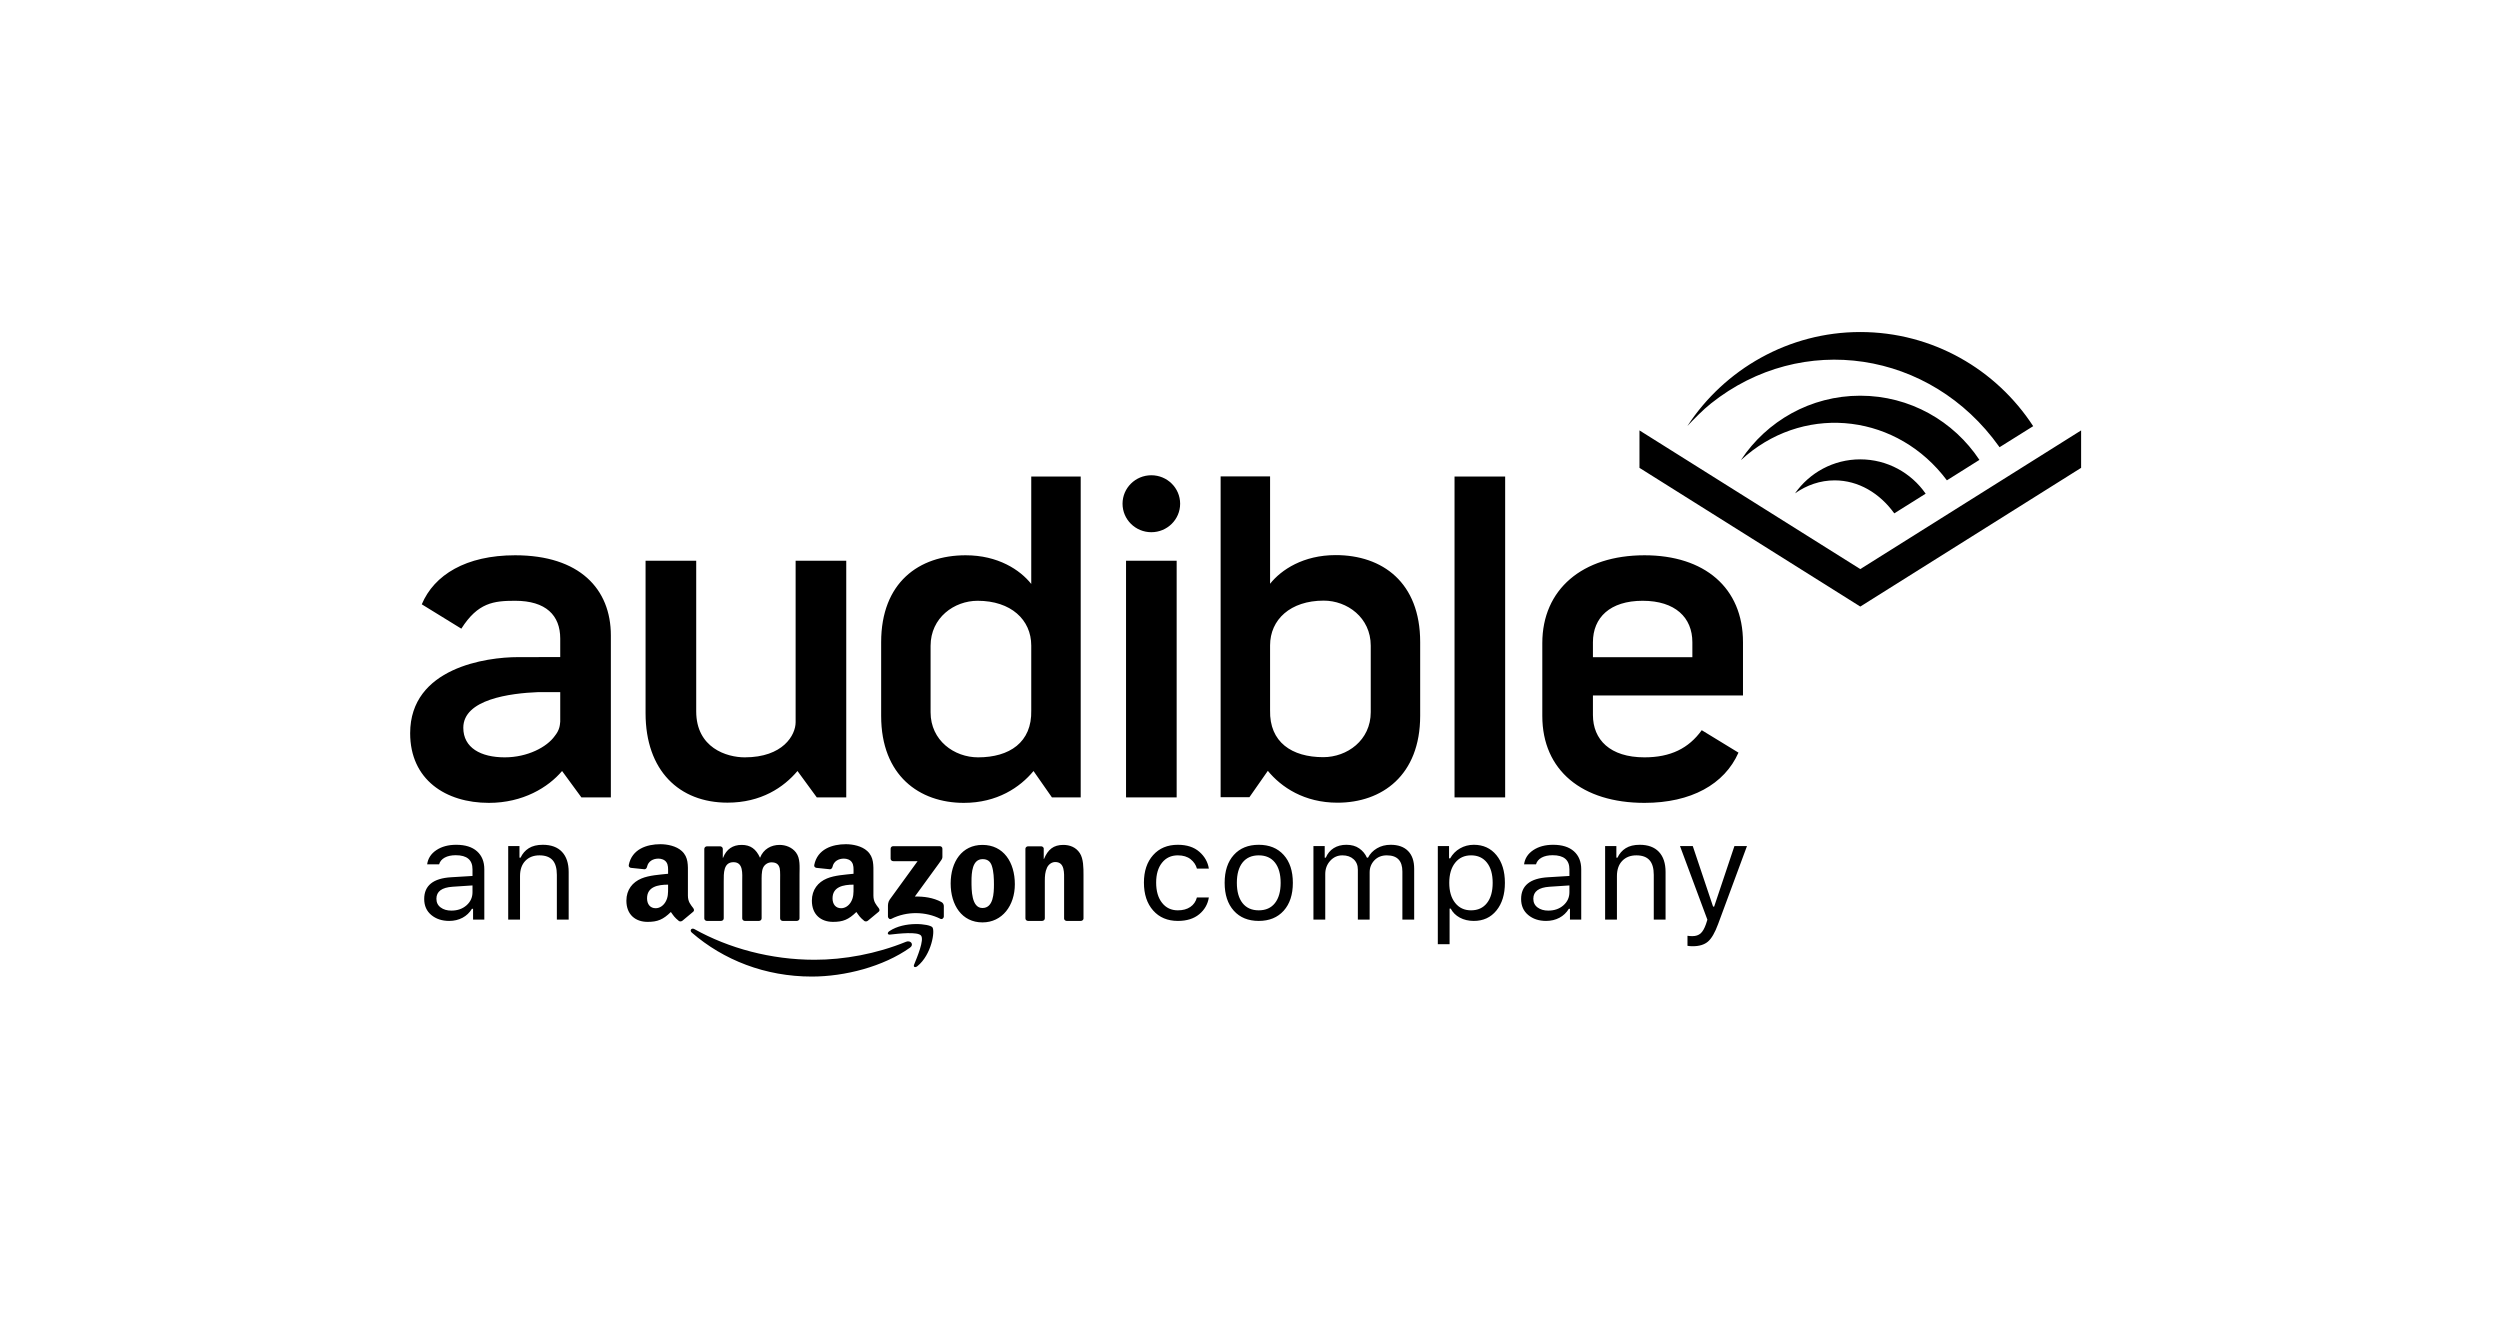 <svg width="128" height="68" viewBox="0 0 128 68" fill="none" xmlns="http://www.w3.org/2000/svg">
<path fill-rule="evenodd" clip-rule="evenodd" d="M23.111 46.623C22.89 46.623 22.707 46.57 22.563 46.463C22.417 46.356 22.344 46.207 22.344 46.016C22.344 45.643 22.621 45.438 23.174 45.401L24.192 45.334V45.68C24.192 45.948 24.09 46.172 23.885 46.353C23.68 46.533 23.422 46.623 23.111 46.623ZM22.998 47.151C23.251 47.151 23.478 47.097 23.68 46.99C23.881 46.883 24.043 46.729 24.164 46.529H24.221V47.084H24.797V44.507C24.797 44.115 24.672 43.809 24.423 43.586C24.174 43.364 23.818 43.253 23.357 43.253C22.954 43.253 22.615 43.344 22.341 43.527C22.067 43.71 21.911 43.953 21.87 44.255H22.482C22.524 44.106 22.62 43.991 22.77 43.909C22.919 43.828 23.108 43.787 23.336 43.787C23.907 43.787 24.192 44.027 24.192 44.507V44.849L23.1 44.915C22.179 44.969 21.719 45.341 21.719 46.029C21.719 46.374 21.841 46.647 22.083 46.849C22.326 47.05 22.631 47.151 22.998 47.151ZM26.02 47.084H26.625V44.856C26.625 44.525 26.715 44.266 26.895 44.077C27.076 43.889 27.317 43.794 27.619 43.794C27.921 43.794 28.145 43.876 28.292 44.039C28.438 44.202 28.511 44.453 28.511 44.793V47.084H29.116V44.646C29.116 44.199 29.001 43.856 28.773 43.614C28.545 43.373 28.217 43.253 27.791 43.253C27.5 43.253 27.262 43.311 27.076 43.427C26.89 43.544 26.749 43.706 26.653 43.913H26.597V43.319H26.02V47.084ZM61.406 43.611C61.133 43.372 60.766 43.253 60.305 43.253C59.776 43.253 59.354 43.428 59.04 43.781C58.727 44.132 58.569 44.601 58.569 45.188C58.569 45.786 58.727 46.263 59.042 46.618C59.357 46.974 59.779 47.151 60.309 47.151C60.763 47.151 61.127 47.036 61.401 46.809C61.675 46.581 61.839 46.294 61.893 45.949H61.282C61.225 46.161 61.112 46.324 60.942 46.438C60.773 46.553 60.56 46.609 60.305 46.609C59.968 46.609 59.698 46.482 59.497 46.225C59.295 45.969 59.195 45.624 59.195 45.188C59.195 44.762 59.295 44.423 59.495 44.172C59.695 43.92 59.965 43.794 60.305 43.794C60.576 43.794 60.795 43.861 60.96 43.993C61.125 44.126 61.232 44.285 61.282 44.472H61.893C61.841 44.137 61.679 43.849 61.406 43.611ZM65.725 46.629C66.037 46.281 66.194 45.805 66.194 45.202C66.194 44.596 66.037 44.12 65.725 43.773C65.412 43.426 64.987 43.253 64.448 43.253C63.909 43.253 63.483 43.426 63.171 43.773C62.858 44.12 62.702 44.596 62.702 45.202C62.702 45.805 62.858 46.281 63.171 46.629C63.483 46.977 63.909 47.151 64.448 47.151C64.987 47.151 65.412 46.977 65.725 46.629ZM63.618 46.239C63.424 45.992 63.327 45.647 63.327 45.202C63.327 44.755 63.424 44.408 63.618 44.162C63.813 43.917 64.09 43.794 64.448 43.794C64.806 43.794 65.083 43.917 65.277 44.162C65.471 44.408 65.569 44.755 65.569 45.202C65.569 45.647 65.471 45.992 65.277 46.239C65.083 46.486 64.806 46.609 64.448 46.609C64.09 46.609 63.813 46.486 63.618 46.239ZM67.853 47.084V44.752C67.853 44.486 67.937 44.26 68.106 44.074C68.275 43.887 68.483 43.794 68.731 43.794C68.97 43.794 69.162 43.861 69.305 43.993C69.45 44.126 69.522 44.304 69.522 44.528V47.084H70.126V44.664C70.126 44.424 70.207 44.219 70.368 44.049C70.53 43.88 70.742 43.794 71.004 43.794C71.271 43.794 71.471 43.863 71.603 44.001C71.735 44.138 71.802 44.345 71.802 44.622V47.084H72.406V44.482C72.406 44.087 72.302 43.782 72.093 43.571C71.885 43.359 71.587 43.253 71.201 43.253C70.938 43.253 70.706 43.313 70.502 43.433C70.298 43.553 70.144 43.713 70.042 43.913H69.986C69.899 43.718 69.767 43.559 69.59 43.436C69.414 43.314 69.196 43.253 68.939 43.253C68.686 43.253 68.468 43.31 68.285 43.425C68.102 43.541 67.968 43.703 67.881 43.913H67.825V43.319H67.248V47.084H67.853ZM74.752 43.438C74.538 43.561 74.37 43.732 74.248 43.948H74.191V43.319H73.616V48.342H74.219V46.519H74.276C74.379 46.716 74.535 46.871 74.743 46.983C74.951 47.095 75.191 47.151 75.46 47.151C75.942 47.151 76.328 46.974 76.617 46.618C76.906 46.263 77.051 45.791 77.051 45.202C77.051 44.61 76.906 44.138 76.617 43.783C76.328 43.43 75.942 43.253 75.46 43.253C75.202 43.253 74.966 43.315 74.752 43.438ZM74.504 46.229C74.302 45.975 74.202 45.633 74.202 45.202C74.202 44.769 74.302 44.426 74.504 44.173C74.706 43.92 74.977 43.794 75.319 43.794C75.666 43.794 75.937 43.919 76.132 44.168C76.328 44.417 76.425 44.762 76.425 45.202C76.425 45.642 76.328 45.987 76.132 46.236C75.937 46.485 75.665 46.609 75.316 46.609C74.976 46.609 74.706 46.483 74.504 46.229ZM78.725 46.463C78.579 46.356 78.506 46.207 78.506 46.016C78.506 45.643 78.783 45.438 79.336 45.401L80.354 45.334V45.68C80.354 45.948 80.252 46.172 80.047 46.353C79.842 46.533 79.584 46.623 79.272 46.623C79.052 46.623 78.869 46.57 78.725 46.463ZM79.842 46.99C80.043 46.883 80.205 46.729 80.326 46.529H80.382V47.084H80.959V44.507C80.959 44.115 80.834 43.809 80.585 43.586C80.335 43.364 79.98 43.253 79.518 43.253C79.116 43.253 78.777 43.344 78.503 43.527C78.229 43.71 78.072 43.953 78.032 44.255H78.643C78.685 44.106 78.782 43.991 78.932 43.909C79.081 43.828 79.27 43.787 79.497 43.787C80.068 43.787 80.354 44.027 80.354 44.507V44.849L79.262 44.915C78.341 44.969 77.881 45.341 77.881 46.029C77.881 46.374 78.002 46.647 78.245 46.849C78.487 47.05 78.792 47.151 79.16 47.151C79.413 47.151 79.64 47.097 79.842 46.99ZM82.787 47.084V44.856C82.787 44.525 82.876 44.266 83.057 44.077C83.238 43.889 83.478 43.794 83.781 43.794C84.083 43.794 84.307 43.876 84.453 44.039C84.6 44.202 84.673 44.453 84.673 44.793V47.084H85.277V44.646C85.277 44.199 85.163 43.856 84.935 43.614C84.706 43.373 84.379 43.253 83.953 43.253C83.662 43.253 83.424 43.311 83.238 43.427C83.052 43.544 82.911 43.706 82.815 43.913H82.758V43.319H82.182V47.084H82.787ZM87.448 48.209C87.264 48.367 87.004 48.447 86.67 48.447C86.644 48.447 86.615 48.446 86.584 48.445C86.552 48.444 86.52 48.441 86.489 48.438C86.457 48.435 86.427 48.43 86.399 48.425V47.912C86.436 47.919 86.477 47.924 86.522 47.926C86.566 47.929 86.61 47.93 86.652 47.93C86.826 47.93 86.965 47.883 87.07 47.792C87.175 47.7 87.268 47.539 87.347 47.312L87.418 47.088L86.016 43.319H86.67L87.709 46.417H87.765L88.802 43.319H89.445L87.966 47.315C87.804 47.753 87.632 48.051 87.448 48.209ZM34.935 47.142C34.888 47.183 34.819 47.185 34.765 47.159C34.525 46.966 34.48 46.877 34.349 46.694C33.952 47.082 33.67 47.2 33.155 47.2C32.546 47.2 32.071 46.839 32.071 46.115C32.071 45.55 32.389 45.166 32.844 44.978C33.237 44.813 33.786 44.782 34.206 44.737V44.647C34.206 44.482 34.219 44.285 34.118 44.144C34.029 44.014 33.86 43.961 33.711 43.961C33.435 43.961 33.189 44.098 33.129 44.378C33.116 44.442 33.069 44.503 33.003 44.507L32.301 44.434C32.241 44.422 32.175 44.375 32.193 44.29C32.353 43.47 33.123 43.223 33.811 43.223C34.166 43.223 34.626 43.314 34.904 43.57C35.256 43.887 35.221 44.306 35.221 44.767V45.852C35.221 46.178 35.364 46.321 35.494 46.496C35.541 46.561 35.551 46.635 35.492 46.681C35.345 46.801 35.081 47.02 34.938 47.143L34.935 47.142ZM34.206 45.446V45.294C33.681 45.294 33.129 45.402 33.129 45.995C33.129 46.297 33.291 46.501 33.569 46.501C33.772 46.501 33.954 46.379 34.071 46.184C34.213 45.943 34.206 45.717 34.206 45.446ZM44.431 47.142C44.384 47.183 44.313 47.185 44.26 47.159C44.021 46.966 43.978 46.877 43.846 46.694C43.449 47.082 43.167 47.2 42.651 47.2C42.042 47.2 41.568 46.839 41.568 46.115C41.568 45.55 41.885 45.166 42.339 44.978C42.733 44.813 43.281 44.782 43.701 44.737V44.647C43.701 44.482 43.715 44.285 43.613 44.144C43.527 44.014 43.356 43.961 43.207 43.961C42.931 43.961 42.685 44.098 42.626 44.378C42.612 44.442 42.565 44.503 42.498 44.507L41.797 44.434C41.737 44.422 41.671 44.375 41.689 44.29C41.849 43.47 42.618 43.223 43.309 43.223C43.661 43.223 44.122 43.314 44.4 43.57C44.75 43.887 44.719 44.306 44.719 44.767V45.852C44.719 46.178 44.86 46.321 44.992 46.496C45.038 46.561 45.048 46.635 44.99 46.681C44.841 46.801 44.578 47.02 44.432 47.143L44.431 47.142ZM43.567 46.184C43.708 45.943 43.701 45.717 43.701 45.446V45.294C43.177 45.294 42.626 45.402 42.626 45.995C42.626 46.297 42.787 46.501 43.065 46.501C43.268 46.501 43.451 46.379 43.567 46.184ZM52.632 47.151C52.559 47.147 52.502 47.092 52.502 47.022L52.501 43.449C52.506 43.385 52.568 43.331 52.64 43.331H53.31C53.374 43.335 53.426 43.378 53.439 43.433V43.978H53.453C53.656 43.491 53.941 43.259 54.441 43.259C54.765 43.259 55.083 43.371 55.285 43.678C55.475 43.964 55.475 44.445 55.475 44.792V47.039C55.466 47.102 55.408 47.151 55.337 47.151H54.61C54.544 47.147 54.49 47.101 54.482 47.039V45.099C54.482 44.708 54.528 44.136 54.029 44.136C53.854 44.136 53.691 44.249 53.608 44.423C53.507 44.641 53.495 44.858 53.495 45.099V47.022C53.493 47.094 53.431 47.151 53.353 47.151H52.632ZM50.302 43.259C51.377 43.259 51.96 44.144 51.96 45.273C51.96 46.362 51.316 47.227 50.302 47.227C49.248 47.227 48.674 46.339 48.674 45.234C48.674 44.122 49.254 43.259 50.302 43.259ZM50.31 43.988C49.775 43.988 49.741 44.686 49.741 45.121C49.741 45.557 49.735 46.49 50.302 46.49C50.863 46.49 50.89 45.739 50.89 45.281C50.89 44.979 50.877 44.619 50.783 44.332C50.701 44.084 50.539 43.988 50.31 43.988ZM36.915 47.151H36.189C36.121 47.147 36.066 47.096 36.06 47.034V43.462C36.06 43.391 36.124 43.331 36.201 43.331H36.874C36.945 43.336 37.002 43.388 37.007 43.453V43.919H37.02C37.197 43.468 37.526 43.259 37.973 43.259C38.426 43.259 38.711 43.468 38.914 43.919C39.088 43.468 39.488 43.259 39.914 43.259C40.218 43.259 40.551 43.378 40.754 43.648C40.983 43.949 40.936 44.386 40.936 44.769L40.935 47.022C40.935 47.094 40.872 47.151 40.795 47.151H40.072C39.999 47.147 39.942 47.092 39.942 47.022V45.129C39.942 44.979 39.955 44.603 39.922 44.46C39.867 44.22 39.705 44.152 39.495 44.152C39.32 44.152 39.137 44.264 39.063 44.445C38.987 44.626 38.995 44.926 38.995 45.129V47.022C38.995 47.094 38.934 47.151 38.855 47.151H38.131C38.06 47.147 38.002 47.092 38.002 47.022V45.129C38.002 44.731 38.069 44.144 37.555 44.144C37.034 44.144 37.055 44.716 37.055 45.129V47.022C37.055 47.094 36.992 47.151 36.915 47.151ZM45.6 43.963V43.453C45.6 43.375 45.661 43.324 45.734 43.324H48.114C48.193 43.324 48.251 43.377 48.251 43.453V43.889C48.251 43.963 48.187 44.059 48.072 44.21L46.839 45.904C47.299 45.893 47.782 45.959 48.198 46.183C48.292 46.233 48.316 46.309 48.324 46.382V46.928C48.324 47.002 48.239 47.088 48.149 47.044C47.415 46.674 46.444 46.635 45.633 47.047C45.551 47.092 45.463 47.005 45.463 46.93V46.413C45.463 46.329 45.465 46.188 45.552 46.061L46.981 44.092H45.737C45.661 44.092 45.6 44.04 45.6 43.963ZM47.157 47.902C46.983 47.689 46.007 47.801 45.568 47.851C45.436 47.866 45.415 47.755 45.536 47.675C46.313 47.148 47.588 47.301 47.737 47.475C47.886 47.654 47.698 48.882 46.969 49.469C46.856 49.559 46.749 49.51 46.801 49.392C46.962 48.997 47.332 48.116 47.157 47.902ZM46.59 48.522C45.231 49.488 43.26 50 41.562 50C39.183 50 37.04 49.155 35.419 47.748C35.292 47.637 35.406 47.486 35.557 47.572C37.308 48.55 39.471 49.14 41.705 49.14C43.212 49.14 44.868 48.84 46.394 48.217C46.622 48.125 46.817 48.362 46.59 48.522ZM33.053 36.516V28.709H35.646V36.421C35.646 38.293 37.21 38.776 38.131 38.776C40.094 38.776 40.736 37.633 40.736 36.979V28.709H43.328V40.827H41.82L40.831 39.475C40.124 40.314 38.969 41.096 37.248 41.096C34.774 41.096 33.053 39.453 33.053 36.516ZM62.496 24.39H65.028V29.889C65.603 29.167 66.731 28.421 68.387 28.421C70.78 28.421 72.713 29.82 72.713 32.872V36.647C72.713 39.7 70.757 41.098 68.479 41.098C66.777 41.098 65.603 40.306 64.913 39.467L63.969 40.818H62.496V24.39ZM67.751 38.767C68.97 38.767 70.182 37.906 70.182 36.461V33.059C70.182 31.614 68.97 30.752 67.774 30.752C66.071 30.752 65.028 31.721 65.028 33.043V36.364C64.988 38.004 66.148 38.767 67.751 38.767ZM52.8 24.398H55.332V40.827H53.859L52.916 39.476C52.225 40.314 51.052 41.107 49.349 41.107C47.071 41.107 45.115 39.708 45.115 36.656V32.881C45.115 29.828 47.048 28.43 49.441 28.43C51.098 28.43 52.225 29.175 52.8 29.898V24.398ZM47.646 36.47C47.646 37.914 48.858 38.776 50.078 38.776C51.68 38.776 52.84 38.012 52.8 36.373L52.8 33.052C52.8 31.73 51.758 30.76 50.055 30.76C48.858 30.76 47.646 31.622 47.646 33.067V36.47ZM74.472 24.399H77.064V40.828H74.472V24.399ZM57.653 28.709H60.245V40.827H57.653V28.709ZM58.948 27.249C58.134 27.249 57.474 26.597 57.474 25.791C57.474 24.986 58.134 24.333 58.948 24.333C59.763 24.333 60.423 24.986 60.423 25.791C60.423 26.597 59.763 27.249 58.948 27.249ZM84.198 38.776C85.535 38.776 86.461 38.315 87.129 37.386L89.01 38.535C88.293 40.157 86.583 41.107 84.198 41.107C81.016 41.107 78.966 39.453 78.966 36.656V32.928C78.966 30.178 81.016 28.43 84.198 28.43C87.261 28.43 89.241 30.084 89.241 32.881V35.607H81.558V36.609C81.558 37.868 82.43 38.776 84.198 38.776ZM81.558 32.881V33.649H86.649V32.881C86.649 31.622 85.776 30.76 84.103 30.76C82.43 30.76 81.558 31.622 81.558 32.881ZM26.375 28.43C29.674 28.43 31.276 30.154 31.276 32.532V40.827H29.768L28.778 39.475C28.071 40.314 26.775 41.107 25.031 41.107C22.816 41.107 21 39.918 21 37.541C21 34.178 24.925 33.645 26.51 33.645L28.684 33.642V32.695C28.684 31.506 27.953 30.76 26.375 30.76C25.275 30.76 24.467 30.855 23.62 32.188L21.595 30.941C22.229 29.433 23.859 28.43 26.375 28.43ZM28.684 36.947V35.436H27.568C26.105 35.493 23.721 35.809 23.721 37.262C23.721 38.287 24.616 38.776 25.842 38.776C27.016 38.776 28.003 38.246 28.398 37.69C28.66 37.367 28.664 37.132 28.684 36.947Z" fill="black"/>
<path fill-rule="evenodd" clip-rule="evenodd" d="M95.247 29.137L106.553 22.037V23.954L95.247 31.056L83.941 23.954V22.037L95.247 29.137ZM95.244 20.26C97.79 20.26 100.034 21.565 101.347 23.547H101.345L99.681 24.593C97.178 21.242 92.598 20.662 89.426 23.304C89.333 23.382 89.243 23.462 89.154 23.543L89.144 23.542C90.457 21.563 92.699 20.26 95.244 20.26ZM95.244 23.519C96.63 23.519 97.856 24.214 98.594 25.276L96.987 26.284C96.239 25.248 95.149 24.595 93.934 24.595C93.195 24.595 92.504 24.837 91.905 25.259C92.645 24.207 93.865 23.519 95.244 23.519ZM87.603 20.656C87.196 20.979 86.742 21.443 86.393 21.813C88.297 18.899 91.588 17 95.243 17C98.95 17 102.211 18.917 104.099 21.82L102.376 22.898L102.352 22.862C98.845 17.944 92.257 16.952 87.603 20.656Z" fill="black"/>
</svg>
